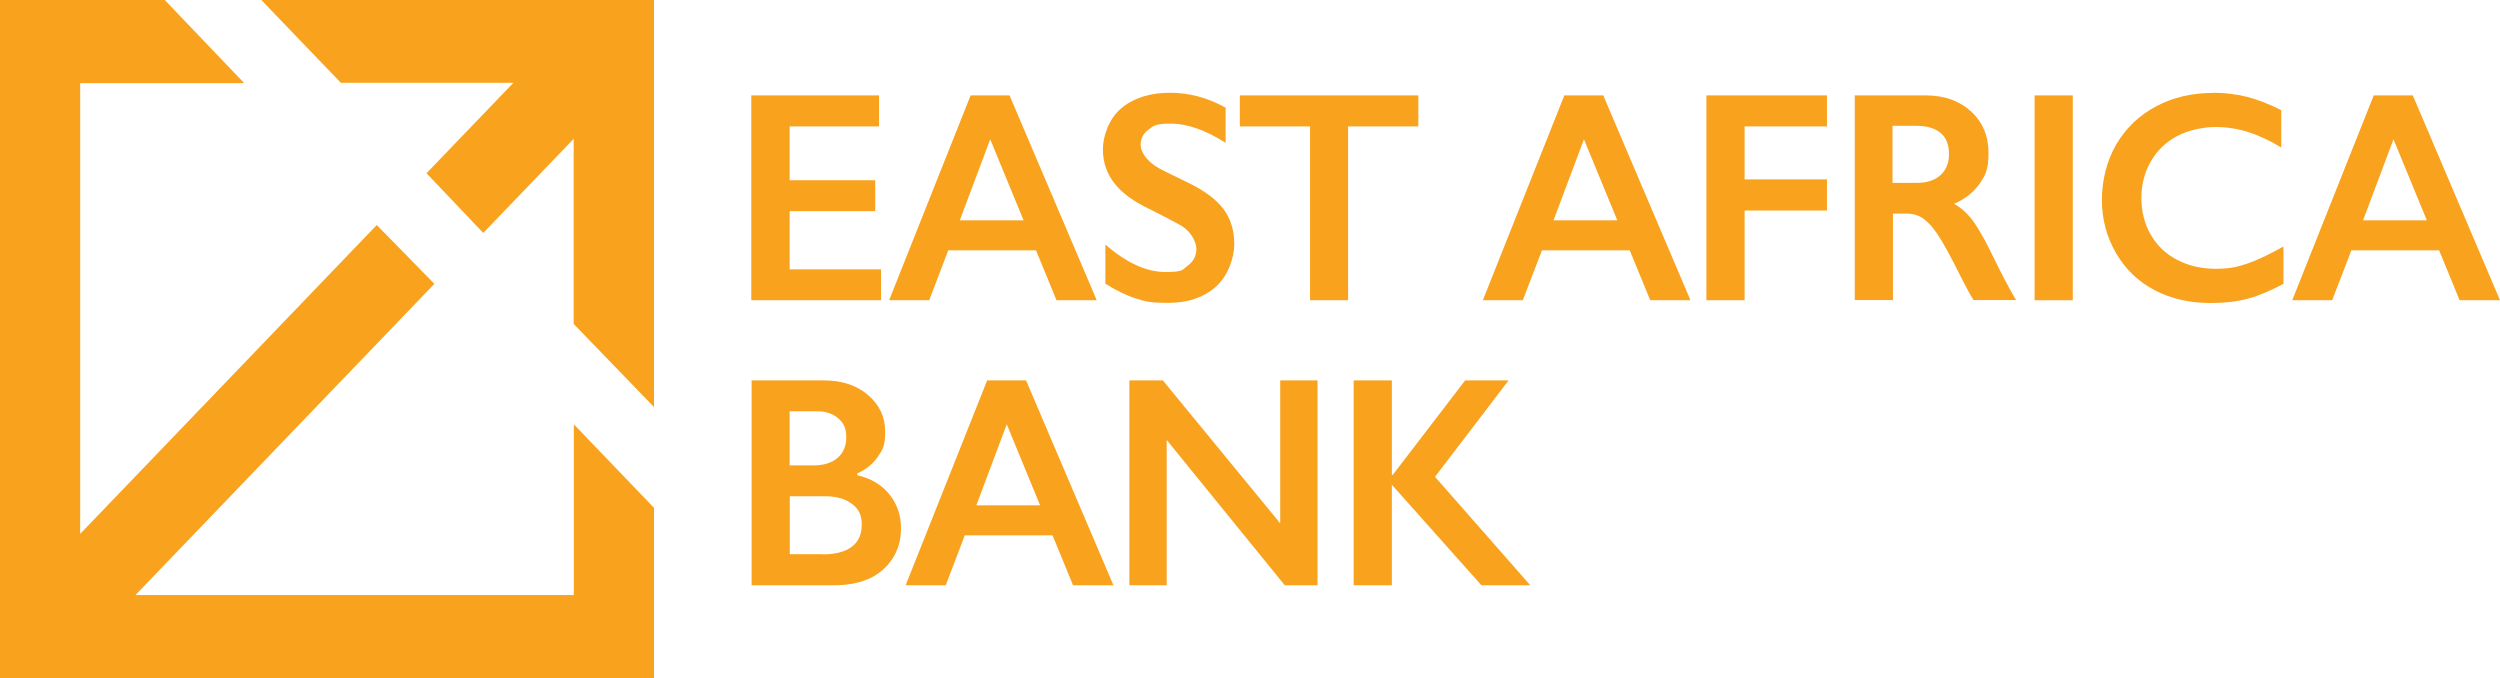<?xml version="1.0" encoding="UTF-8"?> <svg xmlns="http://www.w3.org/2000/svg" id="Layer_1" data-name="Layer 1" version="1.1" viewBox="0 0 1708.7 463.4"><defs><style> .cls-1 { fill: #f9a21d; stroke-width: 0px; } </style></defs><polygon class="cls-1" points="54.8 364.9 54.8 56.8 166.9 56.8 112.6 0 0 0 0 463.4 447 463.4 447 347.1 392.2 290 392.2 406.7 92.6 406.7 296.9 194 257.5 153.8 54.8 364.9"></polygon><polygon class="cls-1" points="447 278.2 447 0 178.6 0 233 56.6 350.9 56.6 291.5 118.4 330.3 159.2 392.1 94.9 392.1 221.4 447 278.2"></polygon><polygon class="cls-1" points="600.8 65.2 600.8 86.4 539.7 86.4 539.7 123.2 598.2 123.2 598.2 144.3 539.7 144.3 539.7 184.1 602.2 184.1 602.2 205.2 513.5 205.2 513.5 65.2 600.8 65.2"></polygon><path class="cls-1" d="M656,150.6h43.6l-22.8-55.4-20.8,55.4ZM690,65.2l59.6,140h-27.5l-14-34.1h-60l-13,34.1h-27.4l55.7-140h26.7Z"></path><path class="cls-1" d="M799.7,63.4c13.1,0,25.8,3.4,38,10.2v24c-14-8.8-26.4-13.1-37.2-13.1s-11.7,1.3-15.4,4c-3.7,2.6-5.5,6.2-5.5,10.6s3.5,10.1,10.4,14.6c1.9,1.4,9.4,5.1,22.3,11.3,11.1,5.4,19.1,11.4,24,18,4.9,6.6,7.3,14.6,7.3,23.8s-4.2,21.7-12.5,29.1c-8.3,7.4-19.1,11.1-32.4,11.1s-16-1-22.3-3c-6.2-1.9-13.2-5.3-20.9-10.1v-26.7c14.4,12.4,28,18.7,40.8,18.7s11.5-1.4,15.5-4.3c3.9-2.9,5.9-6.7,5.9-11.4s-3.5-11.7-10.2-15.9c-5.7-3.2-13-7-22-11.5-10.6-5-18.6-10.8-23.8-17.5-5.3-6.7-7.9-14.5-7.9-23.3s4.2-21.1,12.7-28.1c8.4-7,19.5-10.5,33.4-10.5"></path><polygon class="cls-1" points="969.4 65.2 969.4 86.4 921.4 86.4 921.4 205.2 895.4 205.2 895.4 86.4 847.4 86.4 847.4 65.2 969.4 65.2"></polygon><path class="cls-1" d="M1061.8,150.6h43.6l-22.8-55.4-20.8,55.4ZM1095.8,65.2l59.6,140h-27.5l-14-34.1h-60l-13.1,34.1h-27.3l55.7-140h26.7Z"></path><polygon class="cls-1" points="1248.7 65.2 1248.7 86.4 1192.4 86.4 1192.4 122.6 1248.7 122.6 1248.7 143.9 1192.4 143.9 1192.4 205.2 1166.3 205.2 1166.3 65.2 1248.7 65.2"></polygon><path class="cls-1" d="M1310.2,125c6.8,0,12.2-1.8,16.1-5.3,3.9-3.5,5.8-8.4,5.8-14.5s-1.9-11.2-5.8-14.4c-3.9-3.2-9.4-4.8-16.5-4.8h-16.3v39h16.7ZM1316.1,65.2c12.7,0,23,3.6,31,10.9,8,7.3,12,16.8,12,28.4s-2,14.9-5.9,20.8c-4,5.9-9.9,10.6-17.6,14,4.3,2.4,8.1,5.7,11.5,9.8,3.3,4.1,7.5,11.1,12.5,20.9,8.2,17,14.4,28.7,18.4,35.1h-29.1c-2-3.1-4.7-8-8.1-14.7-7.4-14.9-12.9-24.9-16.4-30.1-3.5-5.2-6.8-8.8-10-11-3.2-2.2-6.9-3.3-11.1-3.3h-9.5v59.1h-26.1V65.2h48.6Z"></path><rect class="cls-1" x="1390.6" y="65.2" width="26.1" height="140"></rect><path class="cls-1" d="M1512.9,63.4c7.7,0,15.2.9,22.5,2.7,7.3,1.8,15.3,4.9,23.8,9.2v25.5c-8.3-5-16-8.5-23.1-10.7-7-2.2-14.4-3.3-22.1-3.3s-18.3,2.1-26,6.2c-7.7,4.1-13.7,9.9-18,17.4-4.3,7.5-6.4,15.8-6.4,24.9s2.1,17.7,6.4,25.1c4.2,7.4,10.2,13.1,18,17.2,7.7,4,16.4,6.1,26.1,6.1s14.5-1.1,21.2-3.3c6.7-2.2,15.2-6.2,25.4-11.9v25.5c-8.8,4.7-16.8,8.1-24.2,10.1-7.3,2-15.9,3-25.7,3-14.3,0-27-2.9-38.2-8.8-11.2-5.9-20-14.3-26.4-25.4-6.4-11.1-9.6-23.2-9.6-36.3s3.3-26.8,9.9-38c6.6-11.2,15.7-19.9,27.3-26,11.5-6.1,24.6-9.1,39.1-9.1"></path><path class="cls-1" d="M1615.1,150.6h43.6l-22.8-55.4-20.8,55.4ZM1649.1,65.2l59.6,140h-27.6l-14-34.1h-60l-13.1,34.1h-27.3l55.7-140h26.7Z"></path><path class="cls-1" d="M562.2,378.9c8.8,0,15.5-1.8,20-5.2,4.5-3.4,6.8-8.5,6.8-15.2s-2.2-10.7-6.7-14.1c-4.5-3.4-10.5-5.2-18-5.2h-24.5v39.6h22.5ZM556.1,318.1c6.8,0,12.3-1.7,16.3-5.1,4-3.4,6-8.1,6-14.2s-1.8-9.7-5.5-12.9c-3.7-3.2-8.5-4.8-14.5-4.8h-18.7v37h16.4ZM563,260c12.4,0,22.5,3.3,30.3,10,7.8,6.7,11.7,15,11.7,25.1s-1.7,12-4.9,16.9c-3.3,4.9-8,8.8-14.2,11.6v1.2c9.4,2.2,16.7,6.5,22,13.1,5.2,6.5,7.9,14.1,7.9,22.9s-1.9,14.7-5.7,20.8c-3.9,6.1-9.2,10.7-15.9,13.8-6.8,3.1-14.8,4.6-24,4.6h-56.5v-140h49.5Z"></path><path class="cls-1" d="M667.3,345.4h43.6l-22.8-55.4-20.8,55.4ZM701.3,260l59.7,140h-27.6l-14-34.1h-60l-13,34.1h-27.4l55.7-140h26.6Z"></path><polygon class="cls-1" points="794.8 260 875 357.7 875 260 900.5 260 900.5 400 878.1 400 797.4 300.7 797.4 400 771.9 400 771.9 260 794.8 260"></polygon><polygon class="cls-1" points="951.3 260 951.3 324.6 951.9 324.6 1001.4 260 1031.1 260 980.8 325.9 1045.9 400 1012.5 400 951.3 331.3 951.3 400 925.2 400 925.2 260 951.3 260"></polygon></svg> 